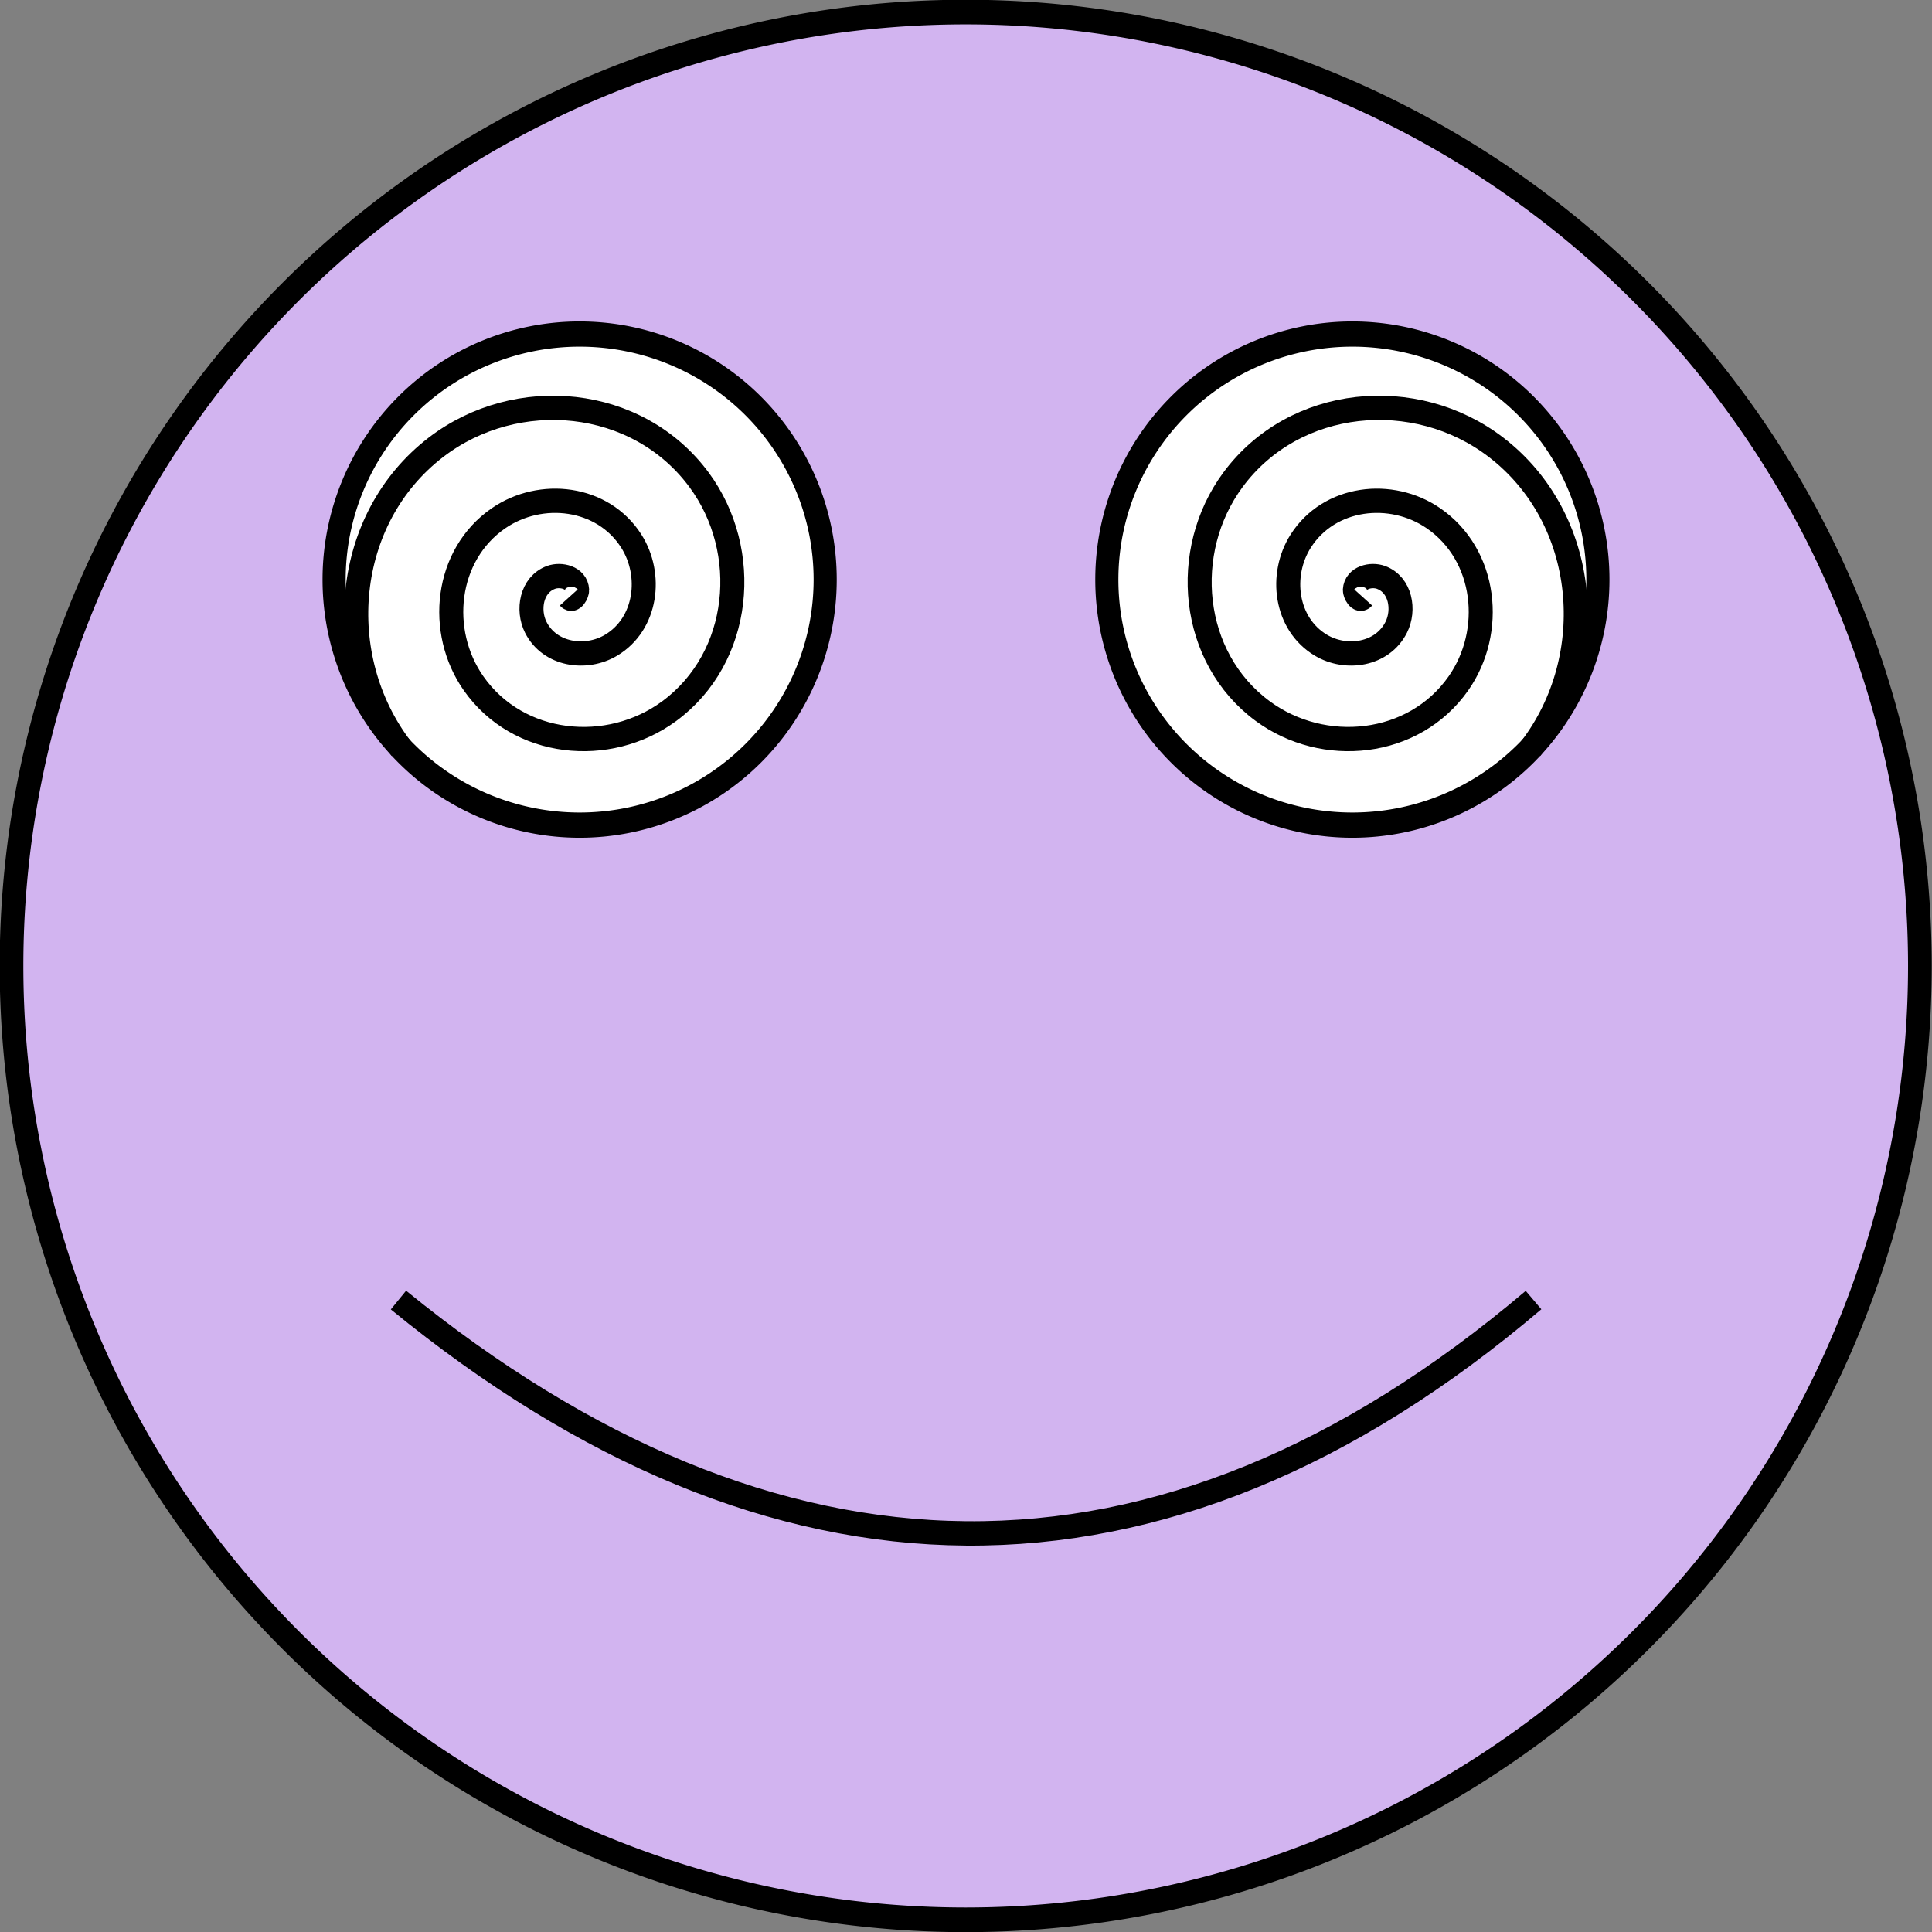 <svg xmlns="http://www.w3.org/2000/svg" version="1.0" width="300" height="300"><rect width="100%" height="100%" fill="#808080" stroke="none"/><path style="fill:#d2b4f0;fill-opacity:1;stroke:#000;stroke-width:3.465;stroke-linejoin:bevel;stroke-miterlimit:4;stroke-dasharray:none;stroke-dashoffset:0;stroke-opacity:1" d="M299.935 156.095a139.647 134.165 0 1 1-279.294 0 139.647 134.165 0 1 1 279.294 0z" transform="matrix(-1.061 0 0 1.104 320.019 -22.338)"/><path style="fill:#fff;fill-opacity:1;stroke:#000;stroke-width:2.609;stroke-linejoin:bevel;stroke-miterlimit:4;stroke-dasharray:none;stroke-dashoffset:0;stroke-opacity:1" d="M118.223 102.808a27.708 25.4 0 1 1-55.417 0 27.708 25.4 0 1 1 55.417 0z" transform="matrix(1.376 0 0 1.501 -34.542 -64.316)"/><path style="fill:none;fill-rule:evenodd;stroke:#000;stroke-width:4.752;stroke-linecap:butt;stroke-linejoin:miter;stroke-miterlimit:4;stroke-dasharray:none;stroke-opacity:1" d="M128.402 90.533c-.815.913-1.69-.852-1.654-1.477.14-2.473 3.253-3.157 5.167-2.458 3.909 1.428 4.734 6.384 3.018 9.766-2.762 5.442-9.935 6.442-14.885 3.526-7.078-4.171-8.258-13.791-4.013-20.4 5.654-8.8 17.89-10.163 26.236-4.49 10.6 7.205 12.148 22.194 4.965 32.348-8.817 12.465-26.678 14.202-38.704 5.44-14.39-10.486-16.319-31.323-5.914-45.278 12.204-16.368 36.11-18.494 52.047-6.392 18.4 13.97 20.723 41.031 6.873 59" transform="matrix(-.785 0 0 .793 189.114 20.984)"/><path style="fill:#fff;fill-opacity:1;stroke:#000;stroke-width:2.609;stroke-linejoin:bevel;stroke-miterlimit:4;stroke-dasharray:none;stroke-dashoffset:0;stroke-opacity:1" d="M118.223 102.808a27.708 25.4 0 1 1-55.417 0 27.708 25.4 0 1 1 55.417 0z" transform="matrix(-1.376 0 0 1.501 334.542 -64.316)"/><path style="fill:none;fill-rule:evenodd;stroke:#000;stroke-width:4.752;stroke-linecap:butt;stroke-linejoin:miter;stroke-miterlimit:4;stroke-dasharray:none;stroke-opacity:1" d="M128.402 90.533c-.815.913-1.69-.852-1.654-1.477.14-2.473 3.253-3.157 5.167-2.458 3.909 1.428 4.734 6.384 3.018 9.766-2.762 5.442-9.935 6.442-14.885 3.526-7.078-4.171-8.258-13.791-4.013-20.4 5.654-8.8 17.89-10.163 26.236-4.49 10.6 7.205 12.148 22.194 4.965 32.348-8.817 12.465-26.678 14.202-38.704 5.44-14.39-10.486-16.319-31.323-5.914-45.278 12.204-16.368 36.11-18.494 52.047-6.392 18.4 13.97 20.723 41.031 6.873 59" transform="matrix(.785 0 0 .793 110.886 20.984)"/><path style="fill:none;fill-opacity:1;stroke:#000;stroke-width:3.75;stroke-linejoin:bevel;stroke-miterlimit:4;stroke-dasharray:none;stroke-dashoffset:0;stroke-opacity:1" d="M238.125 201.875c-58.002 49.328-118.195 47.232-176.25 0 58.059 47.463 118.216 49.195 176.25 0z"/></svg>
